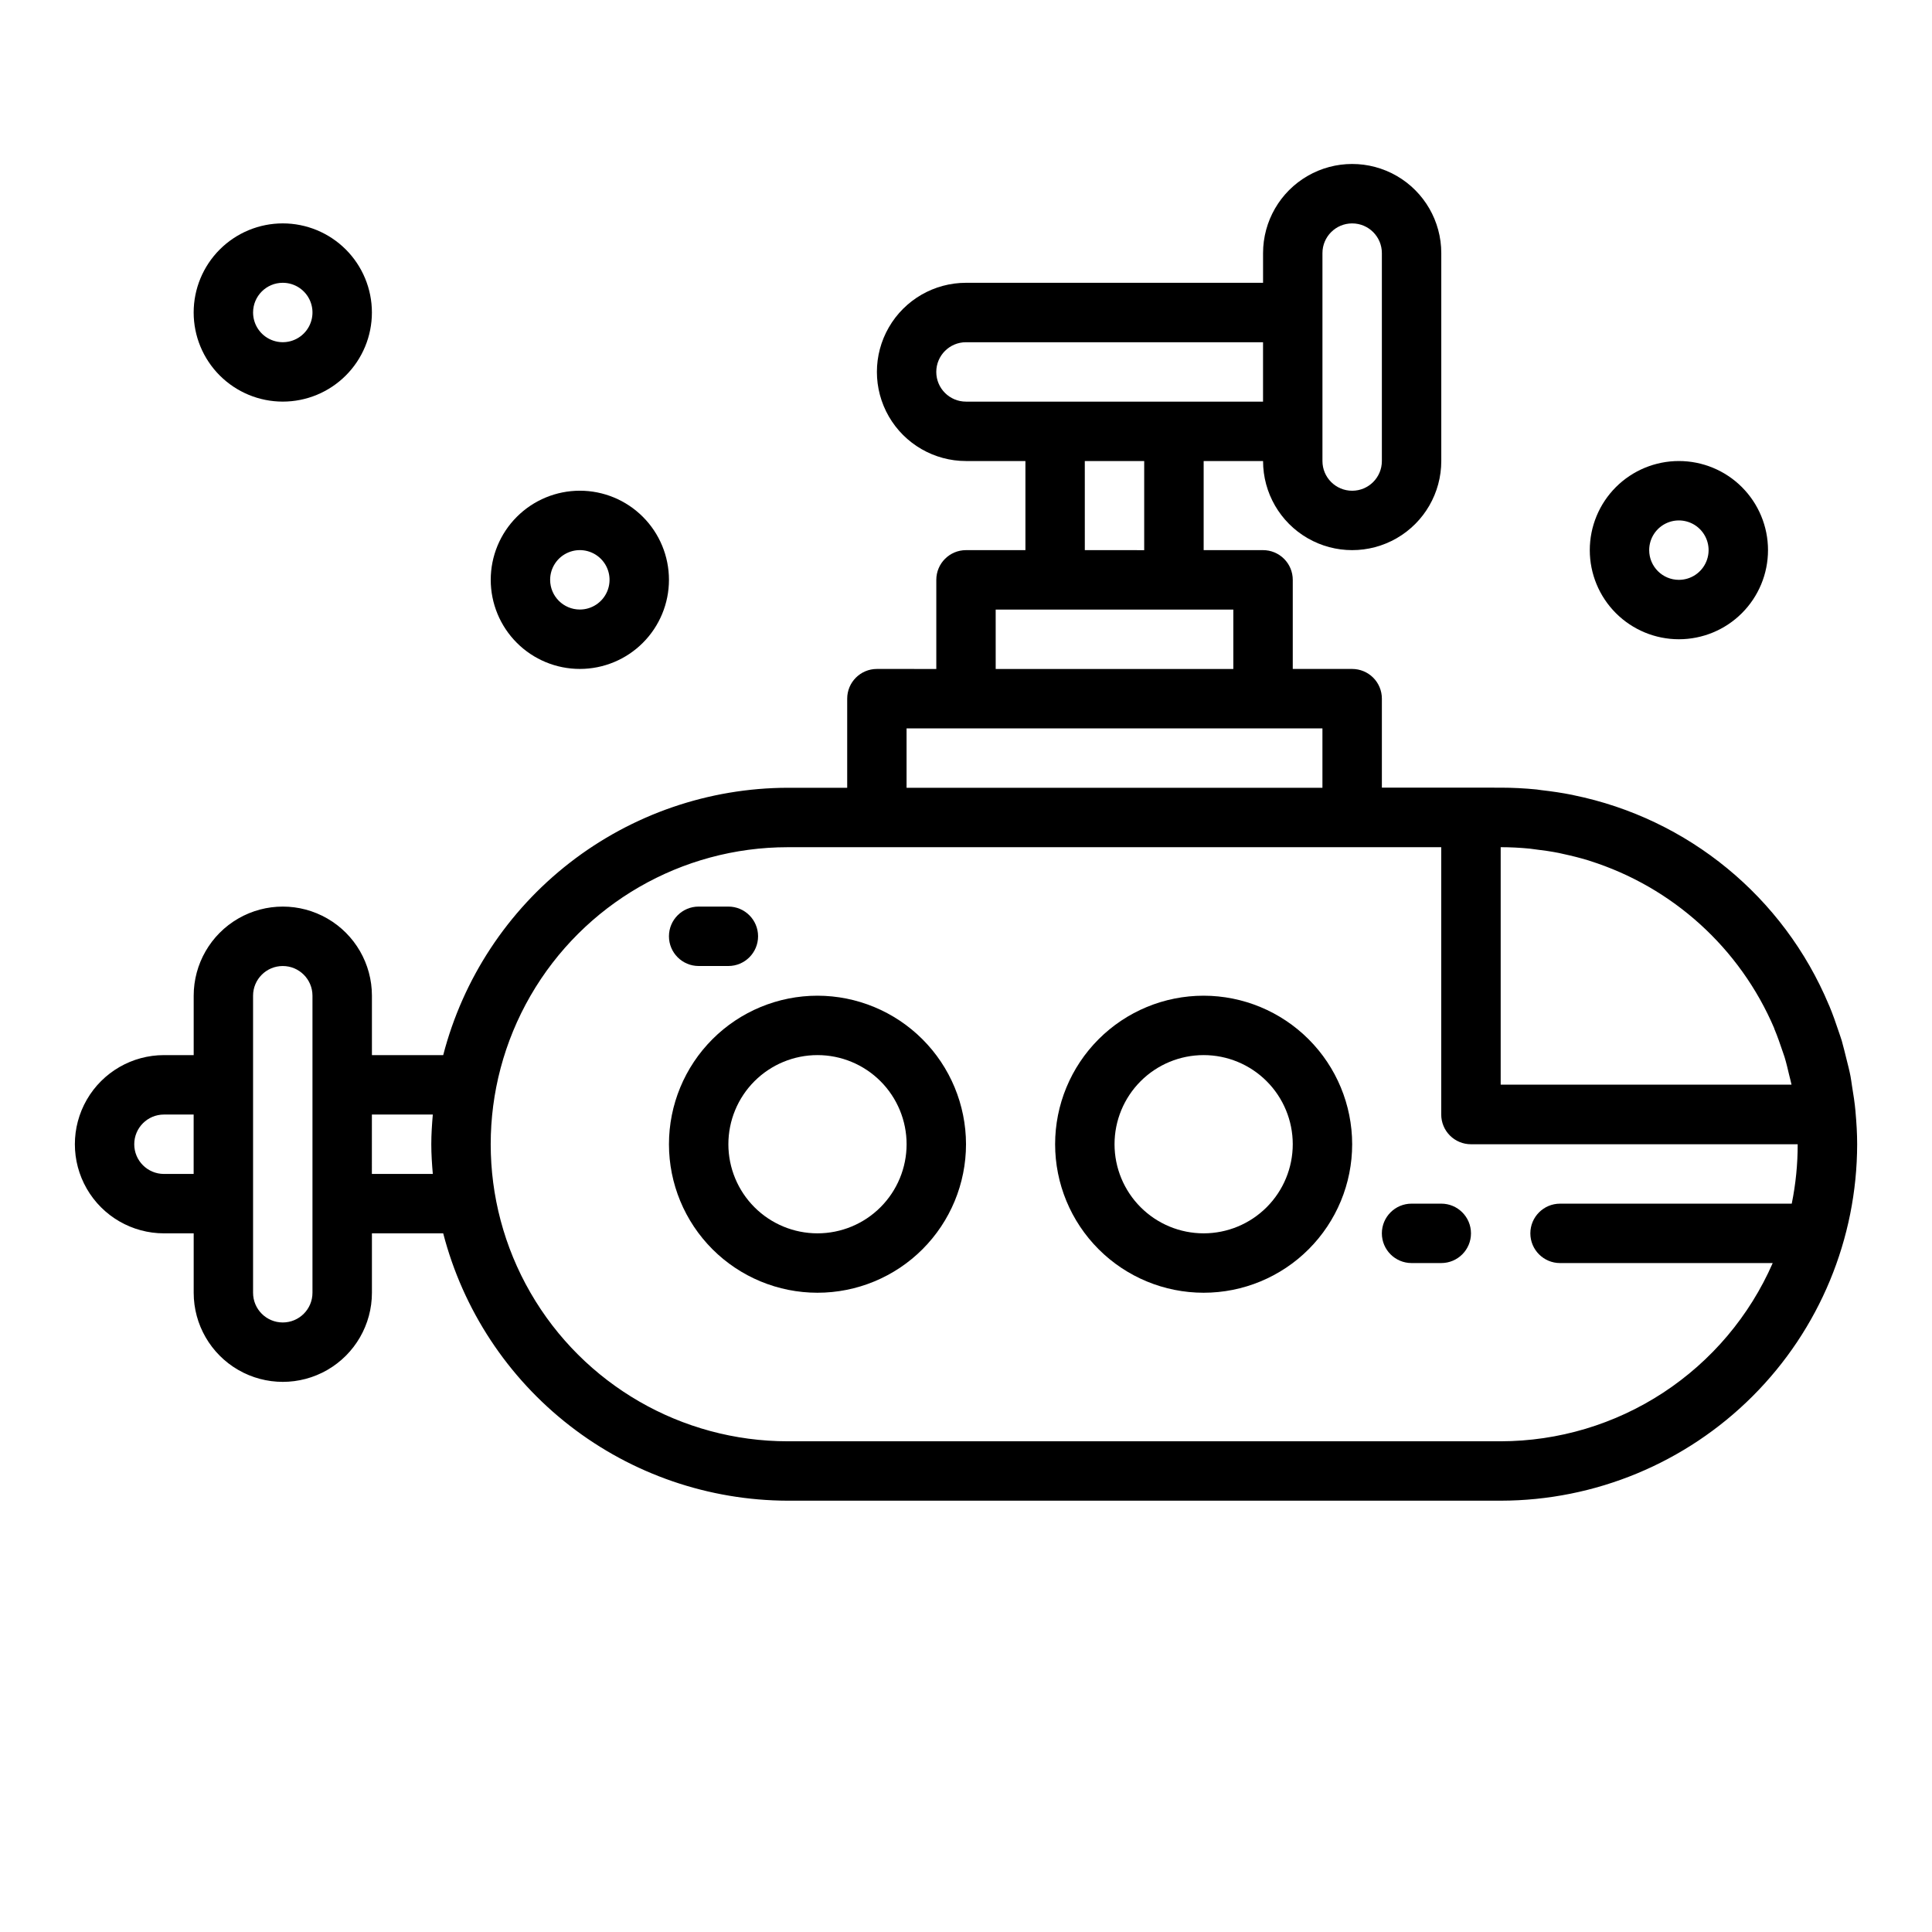 <?xml version="1.0" encoding="UTF-8"?>
<!-- Uploaded to: ICON Repo, www.svgrepo.com, Generator: ICON Repo Mixer Tools -->
<svg fill="#000000" width="800px" height="800px" version="1.1" viewBox="144 144 512 512" xmlns="http://www.w3.org/2000/svg">
 <g>
  <path d="m635.73 438.65v-0.078c-0.203-2.297-0.559-4.551-0.93-6.793-0.141-0.867-0.234-1.746-0.402-2.598-0.301-1.574-0.699-3.062-1.078-4.582-0.379-1.52-0.789-3.227-1.234-4.801-0.242-0.789-0.527-1.574-0.789-2.363-0.789-2.363-1.574-4.621-2.512-6.863l-0.148-0.324c-11.973-28.547-37.285-49.328-67.621-55.512l-0.355-0.086c-2.676-0.535-5.398-0.938-8.156-1.25-0.434-0.047-0.859-0.133-1.289-0.18-3.148-0.309-6.297-0.48-9.5-0.48l-31.504-0.004v-23.586c0-2.086-0.828-4.09-2.305-5.566-1.477-1.473-3.481-2.305-5.566-2.305h-15.746v-23.613c0-2.09-0.828-4.094-2.305-5.566-1.477-1.477-3.481-2.309-5.566-2.309h-15.742v-23.613h15.742c0 8.434 4.5 16.23 11.809 20.449 7.305 4.219 16.309 4.219 23.617 0 7.305-4.219 11.805-12.016 11.805-20.449v-55.105c0-8.438-4.5-16.234-11.805-20.453-7.309-4.219-16.312-4.219-23.617 0-7.309 4.219-11.809 12.016-11.809 20.453v7.871h-78.719c-8.438 0-16.234 4.5-20.453 11.809s-4.219 16.309 0 23.617c4.219 7.305 12.016 11.809 20.453 11.809h15.742v23.617l-15.742-0.004c-4.348 0-7.875 3.527-7.875 7.875v23.617l-15.742-0.004c-4.348 0-7.871 3.523-7.871 7.871v23.617h-15.746c-20.914 0.047-41.223 7.023-57.746 19.844-16.523 12.82-28.328 30.758-33.57 51.004h-18.891v-15.742c0-8.438-4.5-16.234-11.809-20.453s-16.309-4.219-23.617 0c-7.305 4.219-11.809 12.016-11.809 20.453v15.742h-7.871c-8.438 0-16.234 4.504-20.453 11.809-4.219 7.309-4.219 16.309 0 23.617 4.219 7.305 12.016 11.809 20.453 11.809h7.871v15.742c0 8.438 4.504 16.234 11.809 20.453 7.309 4.219 16.309 4.219 23.617 0s11.809-12.016 11.809-20.453v-15.742h18.891c5.242 20.246 17.047 38.184 33.57 51.004 16.523 12.82 36.832 19.797 57.746 19.844h188.93c25.043-0.027 49.055-9.988 66.766-27.699 17.711-17.707 27.672-41.719 27.699-66.766 0-2.891-0.18-5.731-0.434-8.559zm-86.348-69.754c0.559 0.055 1.109 0.156 1.66 0.219 2.047 0.242 4.078 0.535 6.07 0.93 0.41 0.078 0.789 0.188 1.227 0.277 2.227 0.48 4.434 1.031 6.59 1.691l0.316 0.102-0.004 0.004c22.02 6.949 39.902 23.172 48.957 44.414v0.078c0.867 2.039 1.574 4.141 2.297 6.258 0.133 0.426 0.301 0.828 0.426 1.242 0.48 1.574 0.859 3.211 1.242 4.832 0.195 0.836 0.441 1.652 0.613 2.504h-77.078v-62.934c2.59 0 5.156 0.141 7.684 0.383zm-54.918-157.82c0-4.348 3.527-7.871 7.875-7.871 4.348 0 7.871 3.523 7.871 7.871v55.105c0 4.348-3.523 7.871-7.871 7.871-4.348 0-7.875-3.523-7.875-7.871zm-102.34 31.488c0-4.348 3.527-7.871 7.875-7.871h78.719v15.742h-78.719c-4.348 0-7.875-3.523-7.875-7.871zm39.359 23.617h15.742v23.617l-15.738-0.004zm-23.617 39.359h62.977v15.742h-62.973zm-23.617 31.488h110.21v15.742h-110.21zm-196.8 118.08c-4.348 0-7.871-3.523-7.871-7.871 0-4.348 3.523-7.871 7.871-7.871h7.871v15.742zm39.359 31.488c0 4.348-3.523 7.871-7.871 7.871s-7.871-3.523-7.871-7.871v-78.719c0-4.348 3.523-7.871 7.871-7.871s7.871 3.523 7.871 7.871zm15.742-31.488 0.004-15.742h16.145c-0.219 2.606-0.402 5.211-0.402 7.871 0 2.66 0.18 5.266 0.402 7.871zm299.14 70.848h-188.93c-28.125 0-54.109-15.004-68.172-39.359-14.062-24.355-14.062-54.363 0-78.719 14.062-24.355 40.047-39.359 68.172-39.359h173.18v70.848c0 2.086 0.832 4.09 2.309 5.566 1.477 1.477 3.477 2.305 5.566 2.305h86.59c0.008 5.289-0.52 10.562-1.574 15.746h-61.402c-4.348 0-7.871 3.523-7.871 7.871s3.523 7.871 7.871 7.871h56.355c-6.129 14.023-16.215 25.957-29.02 34.348-12.805 8.387-27.773 12.863-43.078 12.883z"/>
  <path d="m462.98 407.87c-10.441 0-20.453 4.144-27.832 11.527-7.383 7.383-11.531 17.395-11.531 27.832s4.148 20.449 11.531 27.832c7.379 7.383 17.391 11.527 27.832 11.527 10.438 0 20.449-4.144 27.828-11.527 7.383-7.383 11.531-17.395 11.531-27.832-0.012-10.434-4.164-20.438-11.543-27.816-7.379-7.379-17.383-11.531-27.816-11.543zm0 62.977c-6.266 0-12.273-2.488-16.699-6.918-4.43-4.43-6.918-10.438-6.918-16.699s2.488-12.27 6.918-16.699c4.426-4.43 10.434-6.918 16.699-6.918 6.262 0 12.27 2.488 16.695 6.918 4.43 4.43 6.918 10.438 6.918 16.699s-2.488 12.27-6.918 16.699c-4.426 4.43-10.434 6.918-16.695 6.918z"/>
  <path d="m360.64 407.87c-10.438 0-20.449 4.144-27.832 11.527-7.379 7.383-11.527 17.395-11.527 27.832s4.148 20.449 11.527 27.832c7.383 7.383 17.395 11.527 27.832 11.527 10.441 0 20.453-4.144 27.832-11.527 7.383-7.383 11.531-17.395 11.531-27.832-0.016-10.434-4.164-20.438-11.543-27.816-7.379-7.379-17.383-11.531-27.82-11.543zm0 62.977c-6.262 0-12.27-2.488-16.699-6.918-4.426-4.43-6.914-10.438-6.914-16.699s2.488-12.27 6.914-16.699c4.43-4.43 10.438-6.918 16.699-6.918 6.266 0 12.273 2.488 16.699 6.918 4.43 4.43 6.918 10.438 6.918 16.699s-2.488 12.27-6.918 16.699c-4.426 4.43-10.434 6.918-16.699 6.918z"/>
  <path d="m525.95 462.98h-7.871c-4.348 0-7.871 3.523-7.871 7.871s3.523 7.871 7.871 7.871h7.871c4.348 0 7.875-3.523 7.875-7.871s-3.527-7.871-7.875-7.871z"/>
  <path d="m329.15 400h7.875c4.348 0 7.871-3.527 7.871-7.875s-3.523-7.871-7.871-7.871h-7.875c-4.348 0-7.871 3.523-7.871 7.871s3.523 7.875 7.871 7.875z"/>
  <path d="m612.54 289.79c0-6.262-2.488-12.27-6.918-16.699-4.426-4.426-10.434-6.914-16.699-6.914-6.262 0-12.27 2.488-16.699 6.914-4.426 4.43-6.914 10.438-6.914 16.699 0 6.266 2.488 12.27 6.914 16.699 4.43 4.43 10.438 6.918 16.699 6.918 6.266 0 12.273-2.488 16.699-6.918 4.43-4.43 6.918-10.434 6.918-16.699zm-31.488 0c0-3.184 1.918-6.055 4.859-7.273 2.941-1.215 6.328-0.543 8.578 1.707 2.254 2.254 2.926 5.637 1.707 8.578-1.219 2.945-4.09 4.863-7.273 4.863-4.348 0-7.871-3.527-7.871-7.875z"/>
  <path d="m321.28 297.66c0-6.266-2.488-12.273-6.918-16.699-4.426-4.43-10.434-6.918-16.695-6.918-6.266 0-12.273 2.488-16.699 6.918-4.43 4.426-6.918 10.434-6.918 16.699 0 6.262 2.488 12.27 6.918 16.695 4.426 4.43 10.434 6.918 16.699 6.918 6.262 0 12.27-2.488 16.695-6.918 4.43-4.426 6.918-10.434 6.918-16.695zm-31.488 0c0-3.188 1.918-6.055 4.859-7.273 2.941-1.219 6.328-0.547 8.582 1.707 2.25 2.25 2.922 5.637 1.703 8.578-1.219 2.941-4.086 4.859-7.269 4.859-4.348 0-7.875-3.523-7.875-7.871z"/>
  <path d="m218.94 250.43c6.266 0 12.27-2.488 16.699-6.918 4.43-4.426 6.918-10.434 6.918-16.699 0-6.262-2.488-12.27-6.918-16.699-4.43-4.426-10.434-6.914-16.699-6.914-6.262 0-12.27 2.488-16.699 6.914-4.43 4.43-6.918 10.438-6.918 16.699 0 6.266 2.488 12.273 6.918 16.699 4.43 4.43 10.438 6.918 16.699 6.918zm0-31.488c3.184 0 6.055 1.918 7.273 4.859 1.219 2.941 0.543 6.328-1.707 8.578-2.25 2.254-5.637 2.926-8.578 1.707-2.941-1.219-4.859-4.09-4.859-7.273 0-4.348 3.523-7.871 7.871-7.871z"/>
 </g>
</svg>